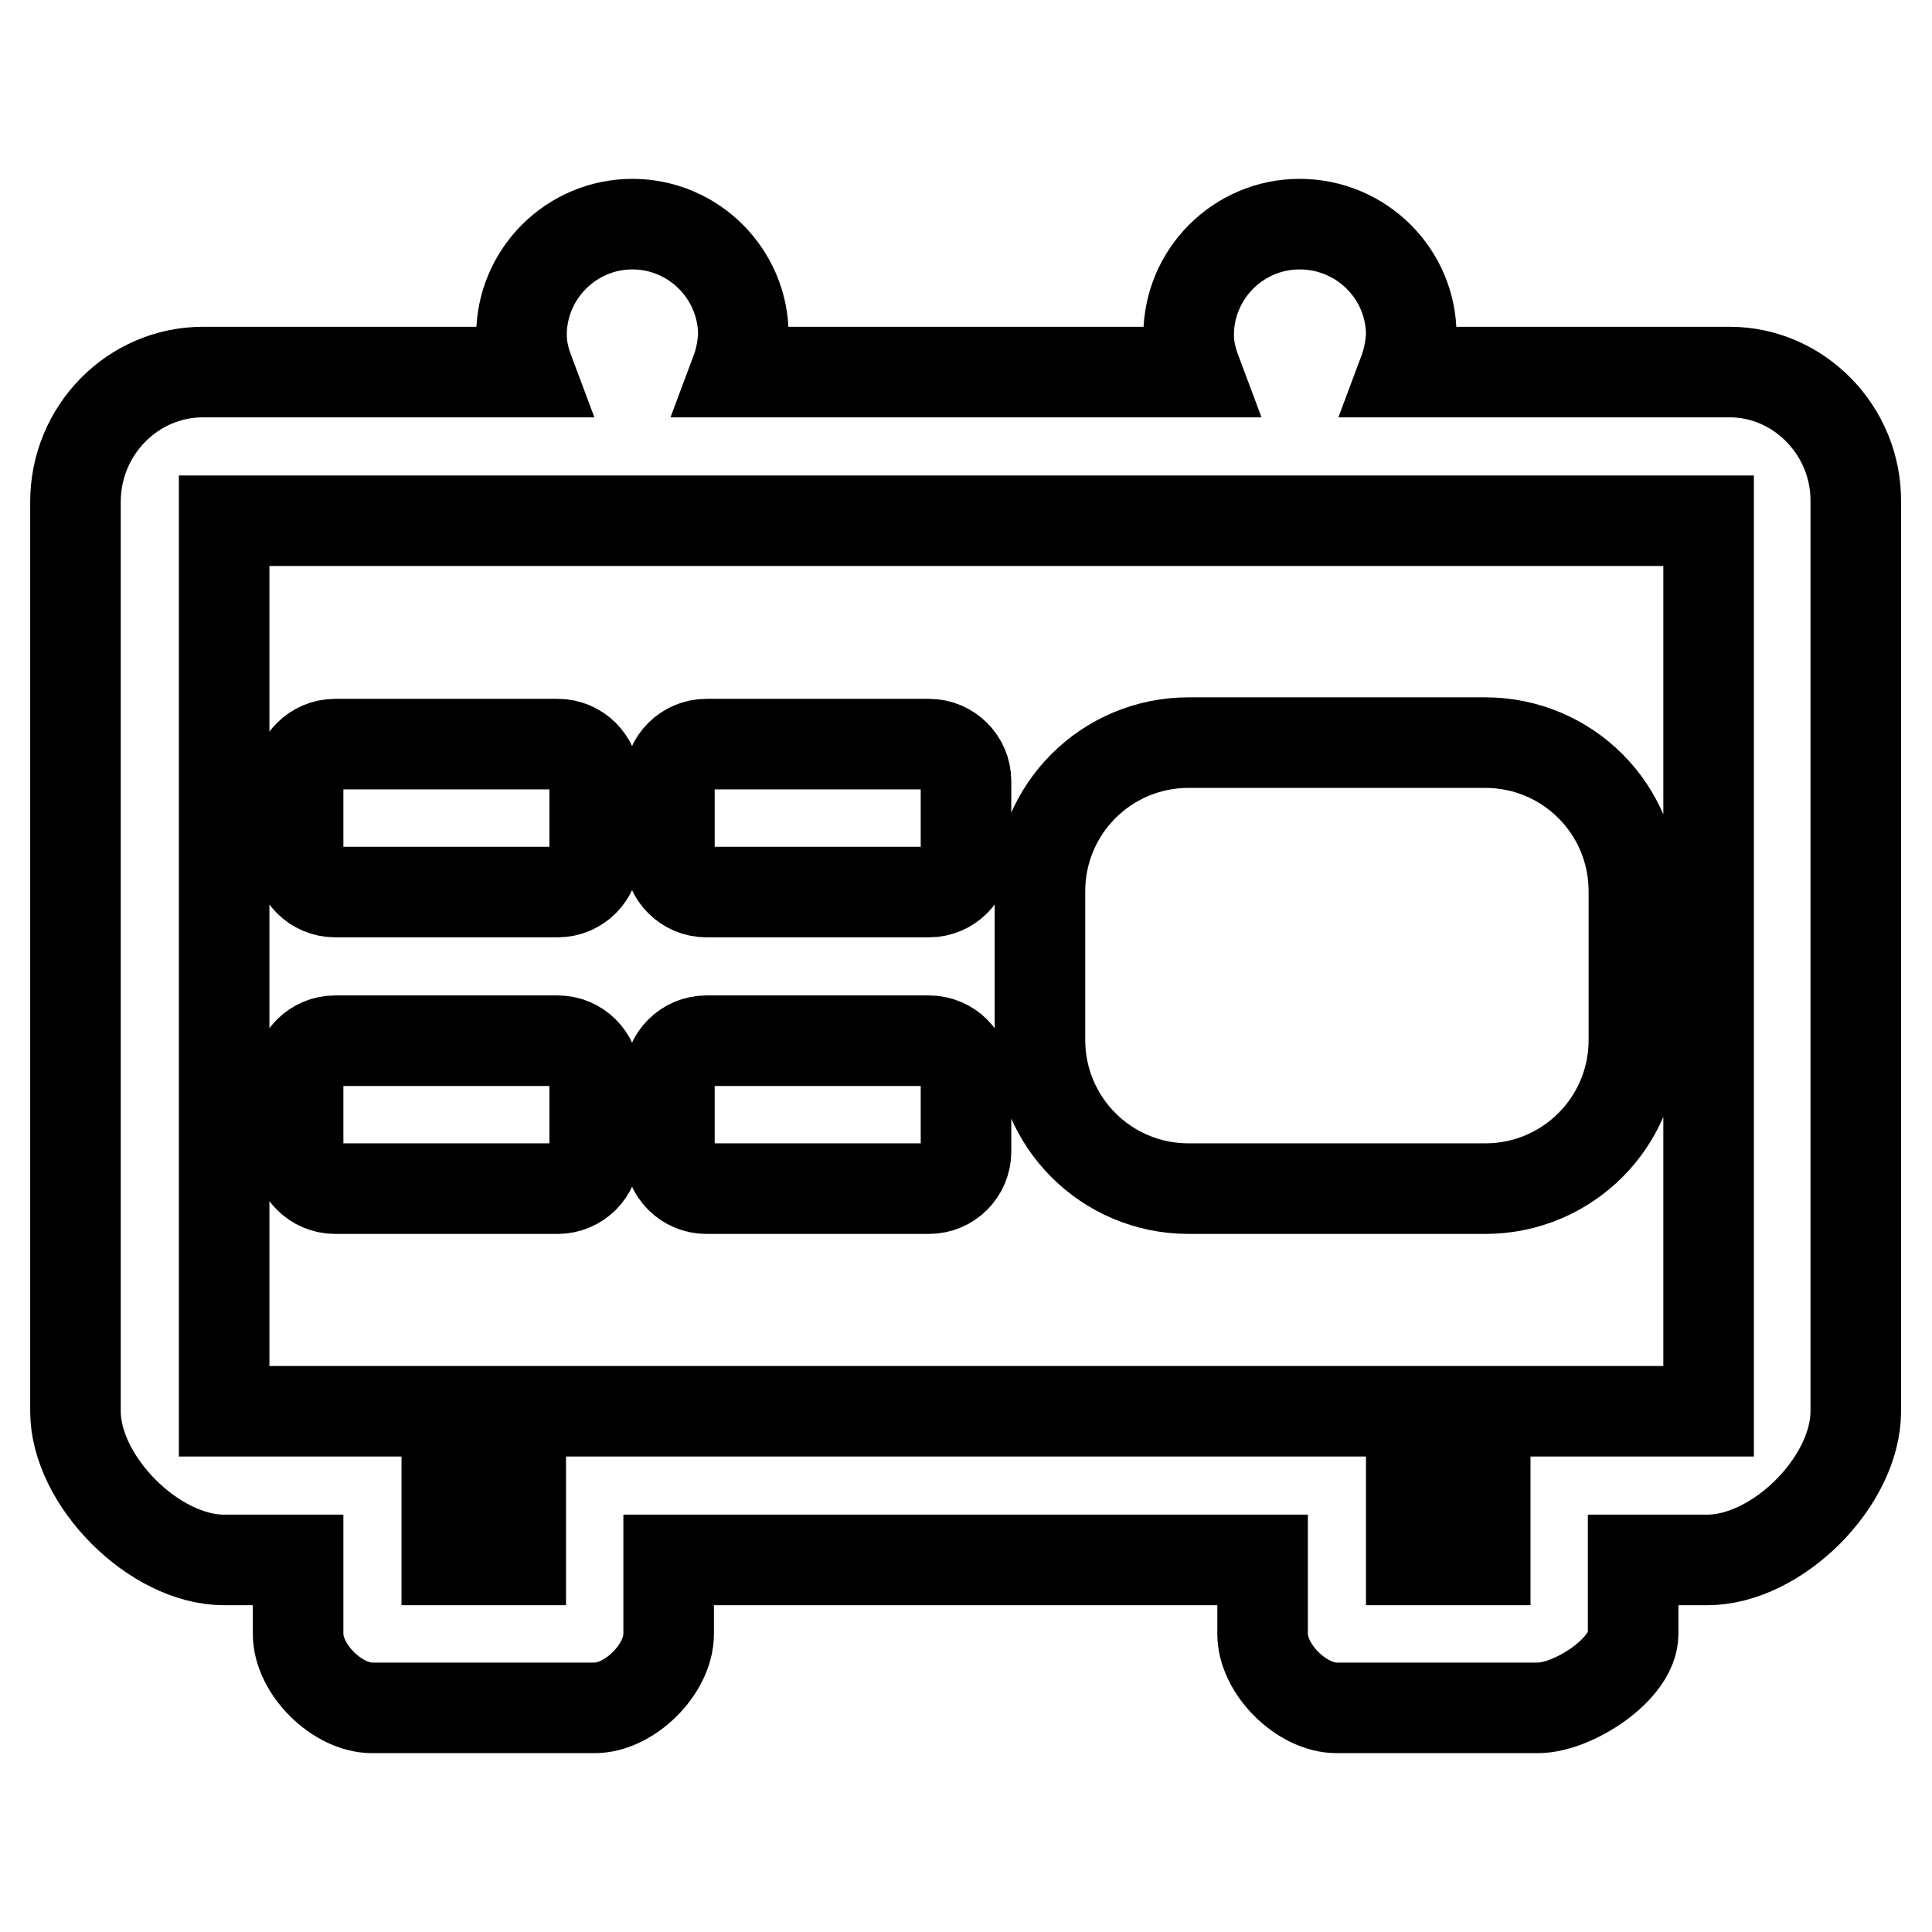 <?xml version="1.0" encoding="utf-8"?>
<!-- Svg Vector Icons : http://www.onlinewebfonts.com/icon -->
<!DOCTYPE svg PUBLIC "-//W3C//DTD SVG 1.1//EN" "http://www.w3.org/Graphics/SVG/1.1/DTD/svg11.dtd">
<svg version="1.1" xmlns="http://www.w3.org/2000/svg" xmlns:xlink="http://www.w3.org/1999/xlink" x="0px" y="0px" viewBox="0 0 256 256" enable-background="new 0 0 256 256" xml:space="preserve">
<g> <path stroke-width="12" fill-opacity="0" stroke="#000000"  d="M157.5,157.5h39.3c10.9,0,19.7-8.8,19.7-19.7v-19.7c0-10.9-8.8-19.7-19.7-19.7l0,0h-39.3 c-10.9,0-19.7,8.8-19.7,19.7v19.7C137.8,148.7,146.6,157.5,157.5,157.5z M93.6,157.5h29.5c2.7,0,4.9-2.2,4.9-4.9c0,0,0,0,0,0v-9.8 c0-2.7-2.2-4.9-4.9-4.9l0,0H93.6c-2.7,0-4.9,2.2-4.9,4.9c0,0,0,0,0,0v9.8C88.7,155.3,90.9,157.5,93.6,157.5L93.6,157.5z  M93.6,118.2h29.5c2.7,0,4.9-2.2,4.9-4.9c0,0,0,0,0,0v-9.8c0-2.7-2.2-4.9-4.9-4.9H93.6c-2.7,0-4.9,2.2-4.9,4.9l0,0v9.8 C88.7,116,90.9,118.2,93.6,118.2z M44.4,118.2h29.5c2.7,0,4.9-2.2,4.9-4.9c0,0,0,0,0,0v-9.8c0-2.7-2.2-4.9-4.9-4.9c0,0,0,0,0,0 H44.4c-2.7,0-4.9,2.2-4.9,4.9v9.8C39.5,116,41.7,118.2,44.4,118.2L44.4,118.2z M229.2,49.3H186c0.6-1.6,0.9-3.2,1-4.9 c0-8.1-6.6-14.7-14.8-14.7c-8.1,0-14.7,6.6-14.7,14.7c0,1.7,0.4,3.3,1,4.9h-61c0.6-1.6,0.9-3.2,1-4.9c0-8.1-6.6-14.7-14.7-14.7 c-8.1,0-14.7,6.6-14.7,14.7c0,1.7,0.4,3.3,1,4.9H26.9c-9.3,0-16.9,7.7-16.9,17.2V187c0,9.2,10.4,19.7,19.7,19.7h9.8v9.8 c0,4.7,5.2,9.8,9.8,9.8h29.5c4.6,0,9.8-5.1,9.8-9.8v-9.8h78.7v9.8c0,4.7,5.2,9.8,9.8,9.8h26.7c4.6,0,12.6-5.1,12.6-9.8v-9.8h9.8 c9.3,0,19.7-10.4,19.7-19.7V66.5C246,57.1,238.4,49.3,229.2,49.3L229.2,49.3z M226.3,187h-29.5v19.7H187V187H69v19.7h-9.8V187H29.7 V69h196.7V187z M44.4,157.5h29.5c2.7,0,4.9-2.2,4.9-4.9c0,0,0,0,0,0v-9.8c0-2.7-2.2-4.9-4.9-4.9c0,0,0,0,0,0H44.4 c-2.7,0-4.9,2.2-4.9,4.9v9.8C39.5,155.3,41.7,157.5,44.4,157.5L44.4,157.5z"/></g>
</svg>